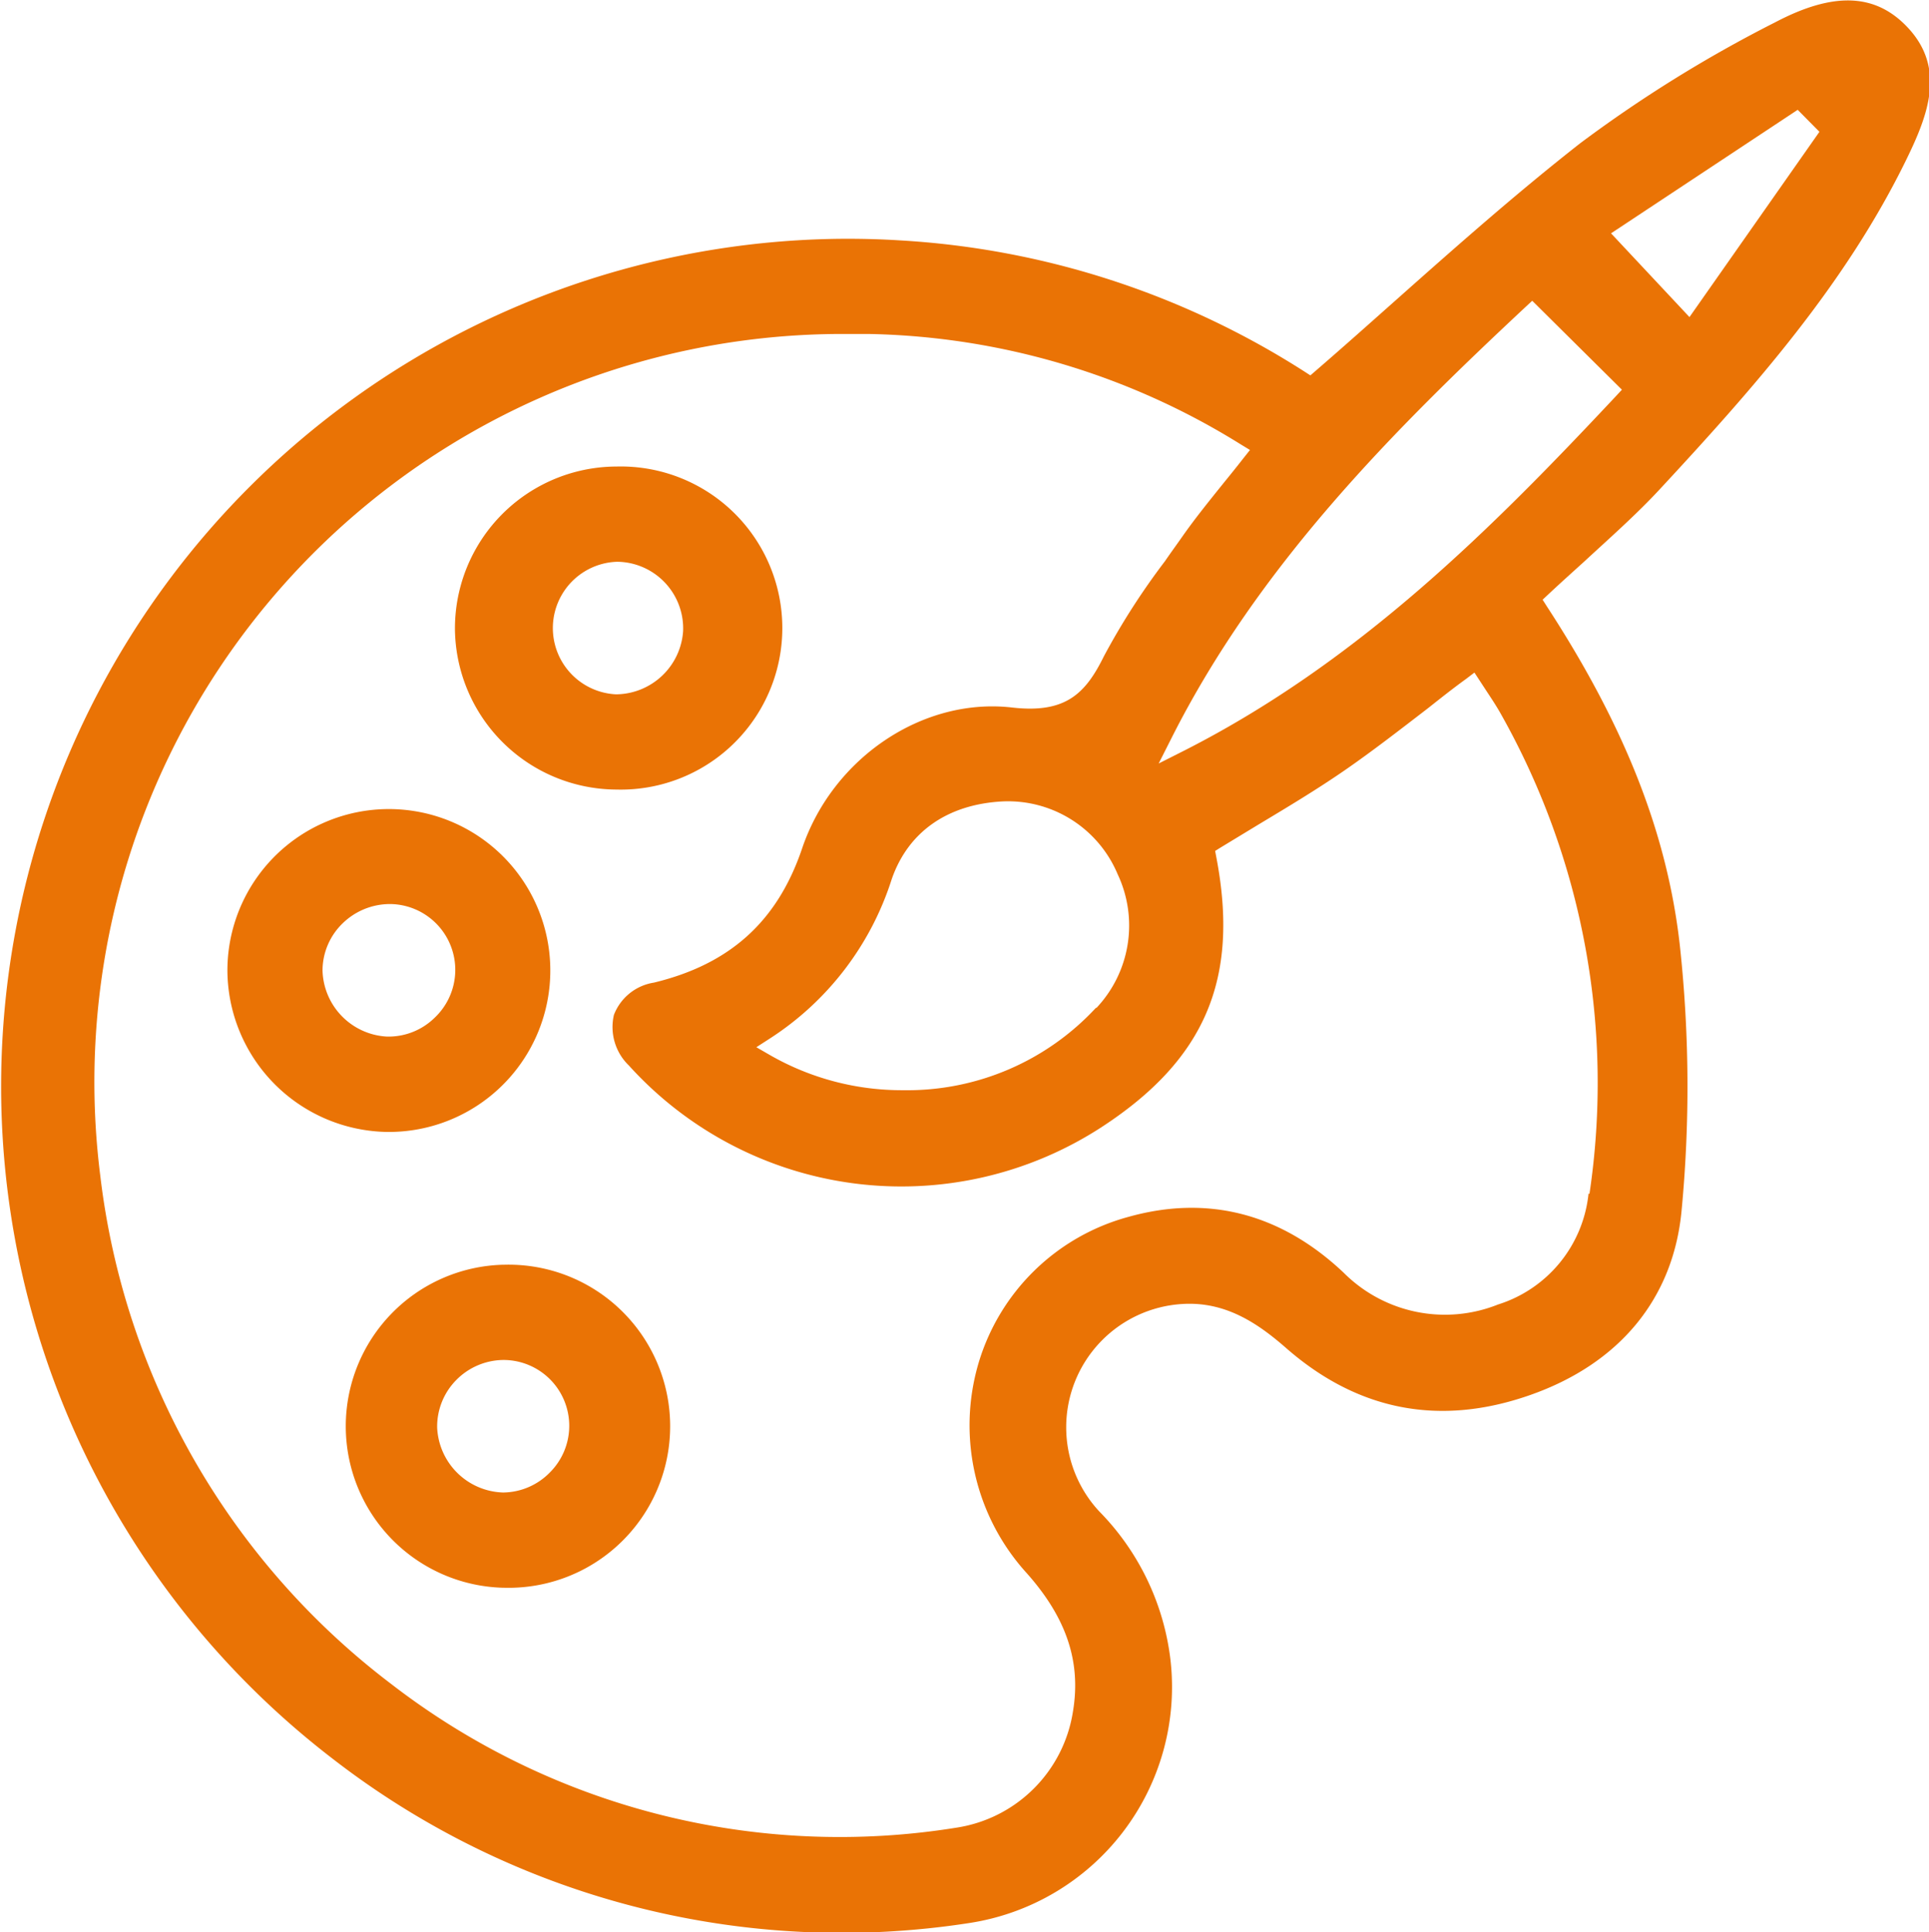 <?xml version="1.0" encoding="UTF-8"?> <svg xmlns="http://www.w3.org/2000/svg" xmlns:xlink="http://www.w3.org/1999/xlink" id="Capa_1" data-name="Capa 1" width="156.16" height="156.44" viewBox="0 0 156.16 156.44"><defs><style>.cls-1{fill:none;}.cls-2{clip-path:url(#clip-path);}.cls-3{fill:#ea7305;}</style><clipPath id="clip-path" transform="translate(-647.97 -646.8)"><rect class="cls-1" x="647.97" y="646.8" width="156.16" height="156.44"></rect></clipPath></defs><g class="cls-2"><path class="cls-3" d="M743.87,707.55l-2.1,1.06,1.06-2.1c7.07-14,18-24.92,28.63-34.85l.55-.51,7.26,7.2-.51.55c-9.88,10.54-20.71,21.44-34.89,28.65m-7.17,20.83a20.81,20.81,0,0,1-15.6,6.68,21.45,21.45,0,0,1-10.81-2.85l-1.09-.63,1.07-.69A24,24,0,0,0,720.15,718c1.32-3.84,4.51-6.09,9-6.32a9.62,9.62,0,0,1,9.3,5.9,9.73,9.73,0,0,1-1.73,10.83m39.85,15a10.54,10.54,0,0,1-7.33,9,11.58,11.58,0,0,1-12.49-2.57c-5.09-4.81-11-6.32-17.41-4.53a17.41,17.41,0,0,0-12.17,11.9,17.79,17.79,0,0,0,3.91,16.94c3.25,3.65,4.43,7.23,3.74,11.27a11.26,11.26,0,0,1-9.4,9.34,59.4,59.4,0,0,1-45.77-11.62A60.57,60.57,0,0,1,656.09,742a60.56,60.56,0,0,1,60.68-68.16l1.65,0a59,59,0,0,1,30,8.94l.74.45-.54.68c-.53.68-1.07,1.35-1.6,2-1.18,1.47-2.3,2.85-3.33,4.32-.46.66-.94,1.31-1.41,2a57.38,57.38,0,0,0-4.94,7.69c-1.51,3.07-3.13,4.65-7.43,4.16-7.22-.84-14.52,4.07-17,11.39-2,5.93-5.85,9.39-12,10.88a4.15,4.15,0,0,0-3.24,2.61,4.32,4.32,0,0,0,1.21,4.1,29.74,29.74,0,0,0,38.25,5c8.4-5.47,11.19-12,9.31-21.84l-.1-.53.45-.28,3.13-1.9c2.3-1.38,4.68-2.81,6.91-4.35s4.42-3.24,6.71-5c1-.79,2-1.59,3.12-2.4l.67-.51,1,1.53c.41.62.82,1.24,1.18,1.89a60.83,60.83,0,0,1,7.13,38.8m16.86-87.78,1.76,1.78-10.52,15-6.35-6.78Zm-17.3,36.59c2-1.85,4.17-3.76,6.06-5.79,7.76-8.36,15.13-16.7,20.06-26.82,1.74-3.57,3.18-7.33.1-10.63-2.61-2.79-6-2.93-10.75-.43a107.37,107.37,0,0,0-15.78,9.79c-5.1,4-9.87,8.21-14.91,12.69-2.14,1.9-4.29,3.82-6.49,5.72l-.44.38-.48-.31a67.94,67.94,0,0,0-32.76-10.62c-1.43-.09-2.87-.13-4.29-.13a68.62,68.62,0,0,0-41.69,123,67.31,67.31,0,0,0,51.63,13.35,19.33,19.33,0,0,0,16.27-21.25,20.57,20.57,0,0,0-5.78-12.08,10,10,0,0,1,6.71-16.78c3.54-.23,6.18,1.59,8.49,3.62,5.75,5,12.34,6.31,19.63,3.77s11.61-7.81,12.31-14.84a106,106,0,0,0-.13-21.58c-1-8.91-4.37-17.63-10.76-27.44l-.35-.55.47-.44c.95-.89,1.92-1.76,2.88-2.63" transform="translate(-647.97 -646.8)"></path><path class="cls-3" d="M692.49,766a5.36,5.36,0,0,1-3.79,1.63h0a5.51,5.51,0,0,1-5.34-5.24,5.36,5.36,0,0,1,1.54-3.86,5.42,5.42,0,0,1,3.84-1.63h0a5.33,5.33,0,0,1,3.75,9.1m-3.81-16.81h0a13.08,13.08,0,0,0,0,26.15h.1a13.08,13.08,0,1,0,0-26.15" transform="translate(-647.97 -646.8)"></path><path class="cls-3" d="M674.08,725.37a5.33,5.33,0,0,1,1.63-3.82,5.49,5.49,0,0,1,3.9-1.56,5.33,5.33,0,0,1,3.55,9.2,5.33,5.33,0,0,1-3.69,1.53h-.16a5.51,5.51,0,0,1-5.23-5.35m5.38,13.07a13.07,13.07,0,1,0-13.08-13,13.14,13.14,0,0,0,12.94,13h.14" transform="translate(-647.97 -646.8)"></path><path class="cls-3" d="M697.94,692.28H698a5.4,5.4,0,0,1,5.27,5.62,5.49,5.49,0,0,1-5.35,5.11h-.1a5.37,5.37,0,0,1,.1-10.73m-.06,18.44h0a13.08,13.08,0,1,0,0-26.15h-.06a13.11,13.11,0,0,0-13,13.22,13.13,13.13,0,0,0,13,12.93" transform="translate(-647.97 -646.8)"></path></g></svg> 